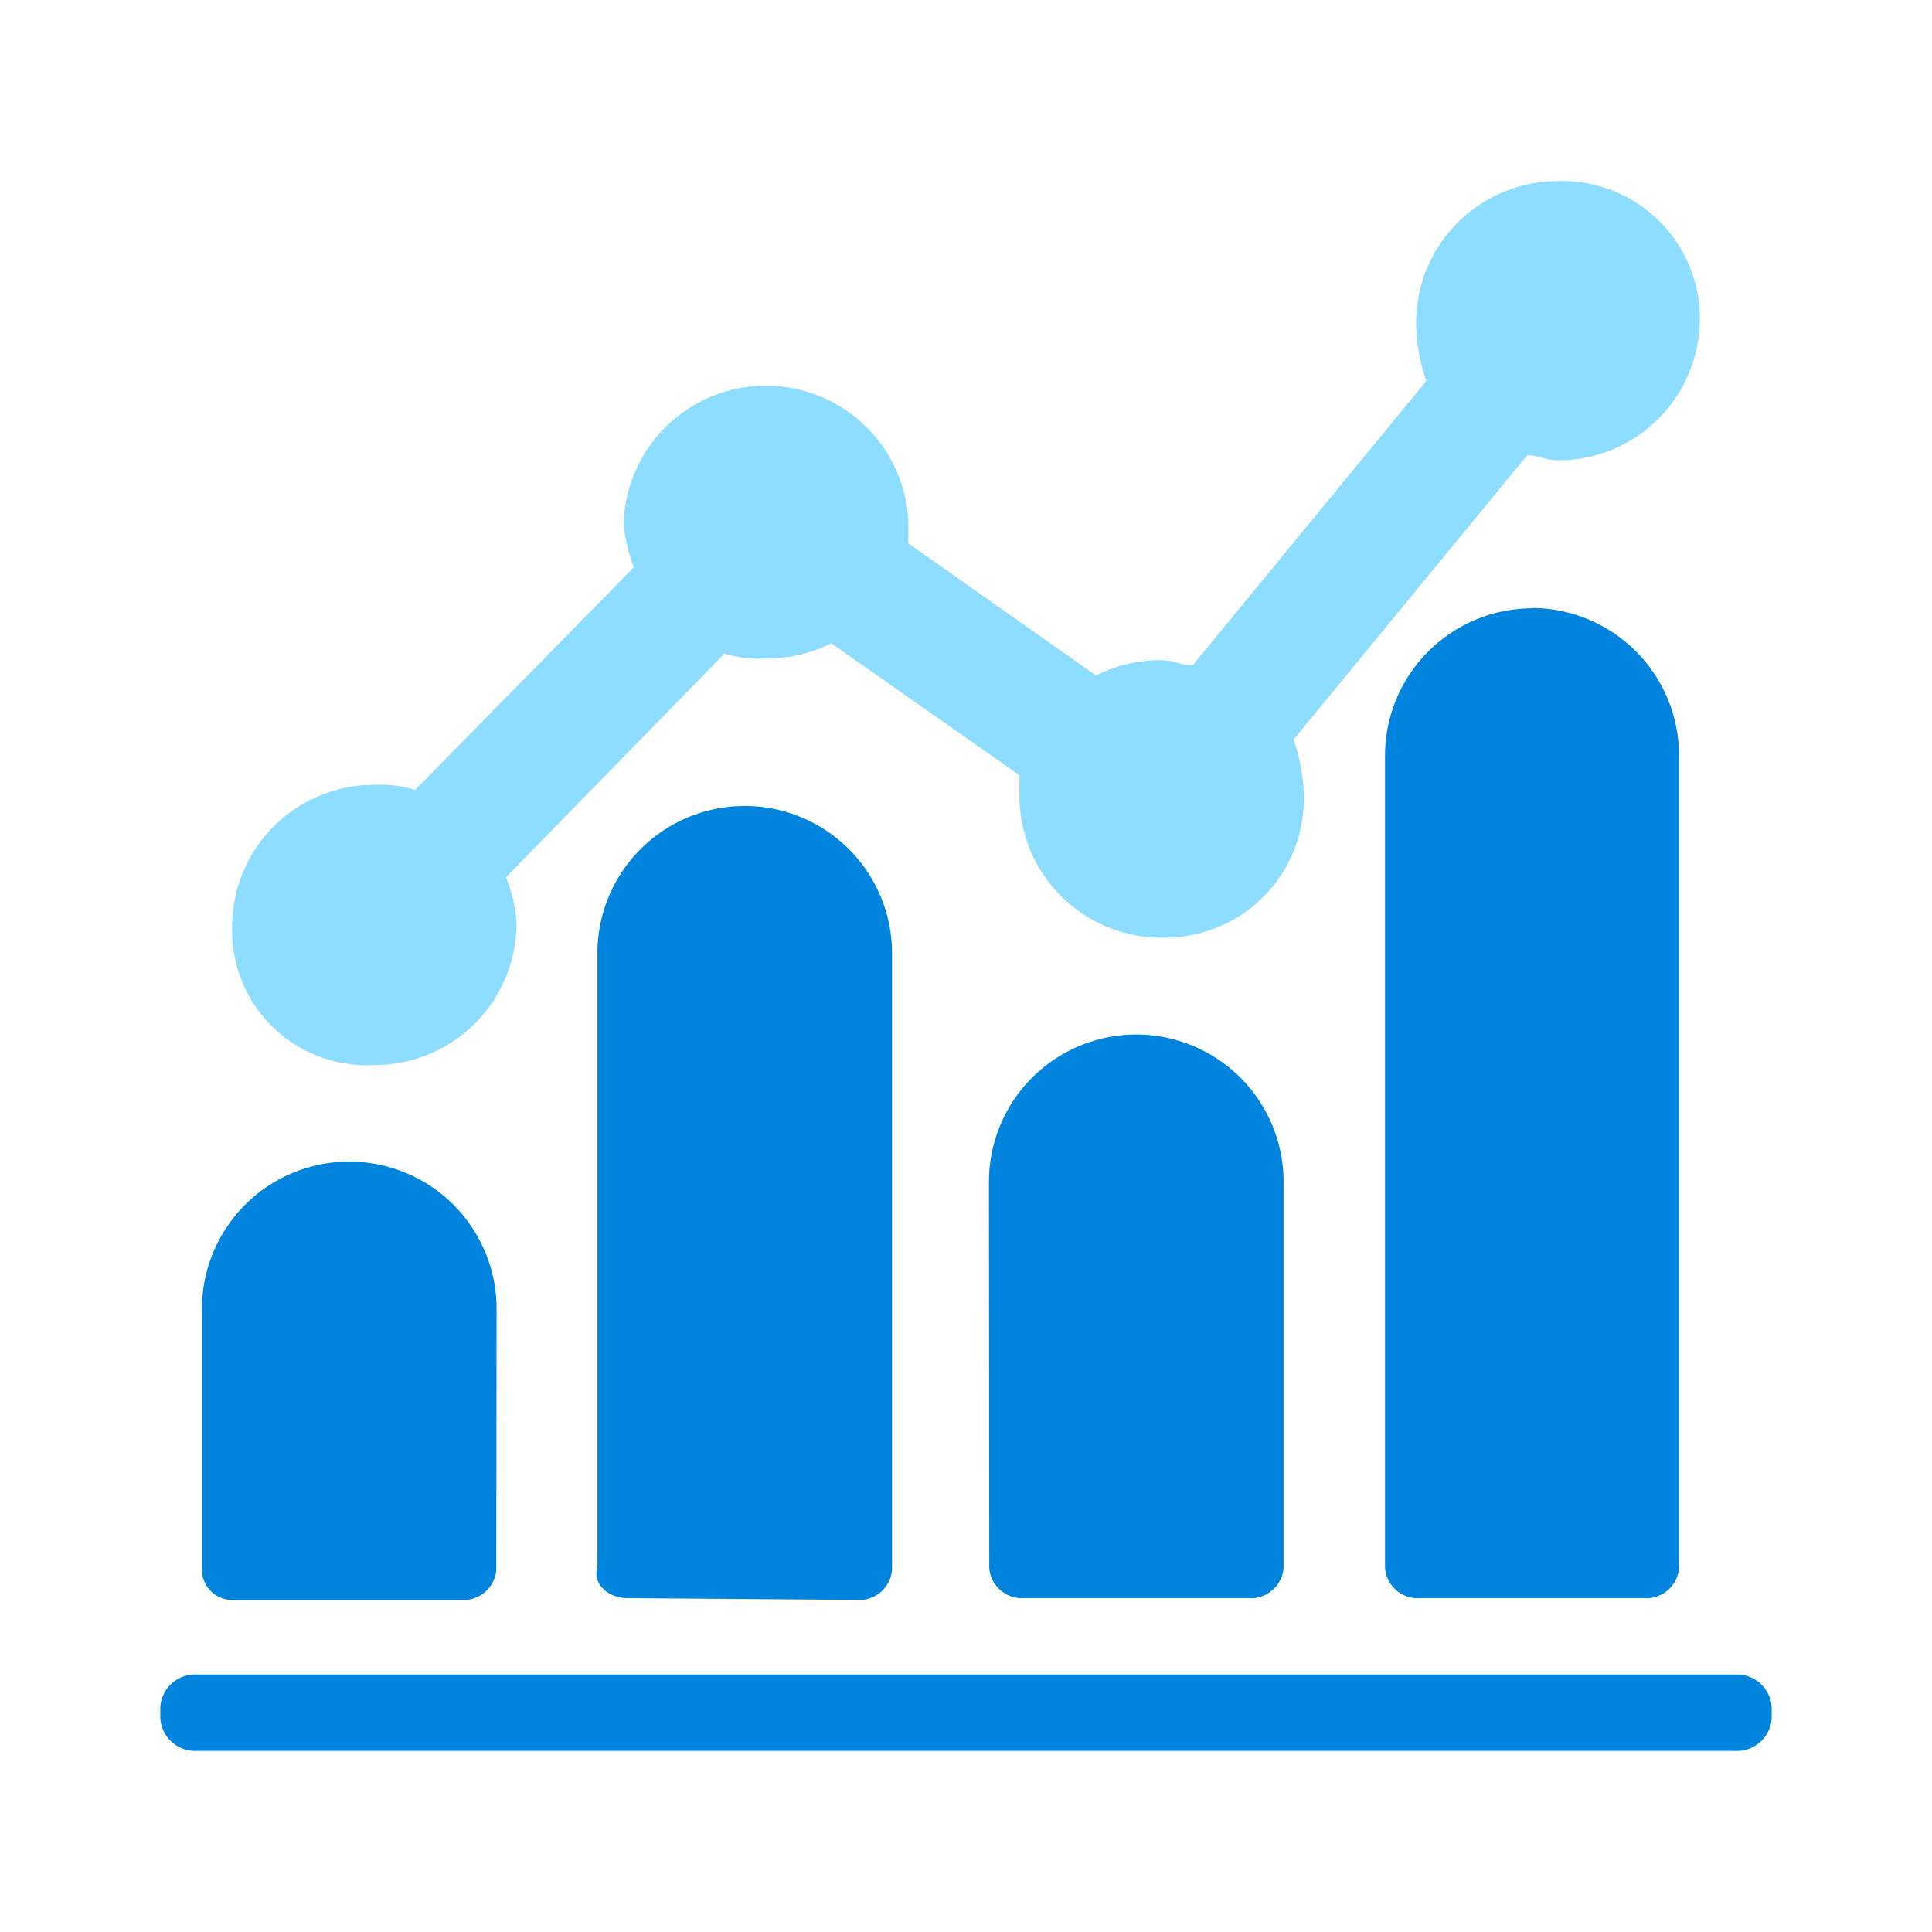 <svg id="Layer_1" data-name="Layer 1" xmlns="http://www.w3.org/2000/svg" viewBox="0 0 64 64"><defs><style>.cls-1{fill:#0084dd;}.cls-1,.cls-2{fill-rule:evenodd;}.cls-2{fill:#8cddff;}</style></defs><title>Join</title><path class="cls-1" d="M28.55,53a1.09,1.09,0,0,0,1-1V31.58a4.88,4.88,0,0,0-9.76,0V51.94c-.17.5.34,1,1,1Zm-12.11-1a1.09,1.09,0,0,1-1,1H7.69a1,1,0,0,1-1-1V43.36a4.88,4.88,0,0,1,9.76,0ZM6.51,55.47h51a1.15,1.15,0,0,1,1.18,1.18v.17A1.15,1.15,0,0,1,57.49,58h-51a1.15,1.15,0,0,1-1.18-1.17v-.17A1.15,1.15,0,0,1,6.51,55.47ZM32.76,39.15a4.88,4.88,0,0,1,9.76,0V51.94a1.09,1.09,0,0,1-1,1H33.77a1.09,1.09,0,0,1-1-1Zm18-19A4.89,4.89,0,0,0,45.88,25V51.94a1.09,1.09,0,0,0,1,1h7.74a1.09,1.09,0,0,0,1-1V25A4.89,4.89,0,0,0,50.76,20.14Z"/><path class="cls-2" d="M17.11,30.57a4.7,4.7,0,0,1-4.71,4.71,4.46,4.46,0,0,1-4.71-4.54A4.7,4.7,0,0,1,12.4,26a3.72,3.72,0,0,1,1.35.17L21,18.79a4.84,4.84,0,0,1-.34-1.51,4.72,4.72,0,0,1,9.43,0V18l6.22,4.38a4.62,4.62,0,0,1,2.19-.51,1.76,1.76,0,0,1,.5.09,2.26,2.26,0,0,0,.51.08l7.74-9.42a6,6,0,0,1-.34-1.85A4.7,4.7,0,0,1,51.6,6a4.56,4.56,0,0,1,4.71,4.54,4.7,4.7,0,0,1-4.71,4.71,2.09,2.09,0,0,1-.5-.08,1.82,1.82,0,0,0-.51-.09l-7.74,9.42a6,6,0,0,1,.34,1.85,4.6,4.6,0,0,1-4.71,4.71,4.7,4.7,0,0,1-4.71-4.71v-.67l-6.23-4.37a4.71,4.71,0,0,1-2.19.5A3.64,3.64,0,0,1,24,21.65l-7.24,7.41A4.84,4.84,0,0,1,17.11,30.57Z"/></svg>